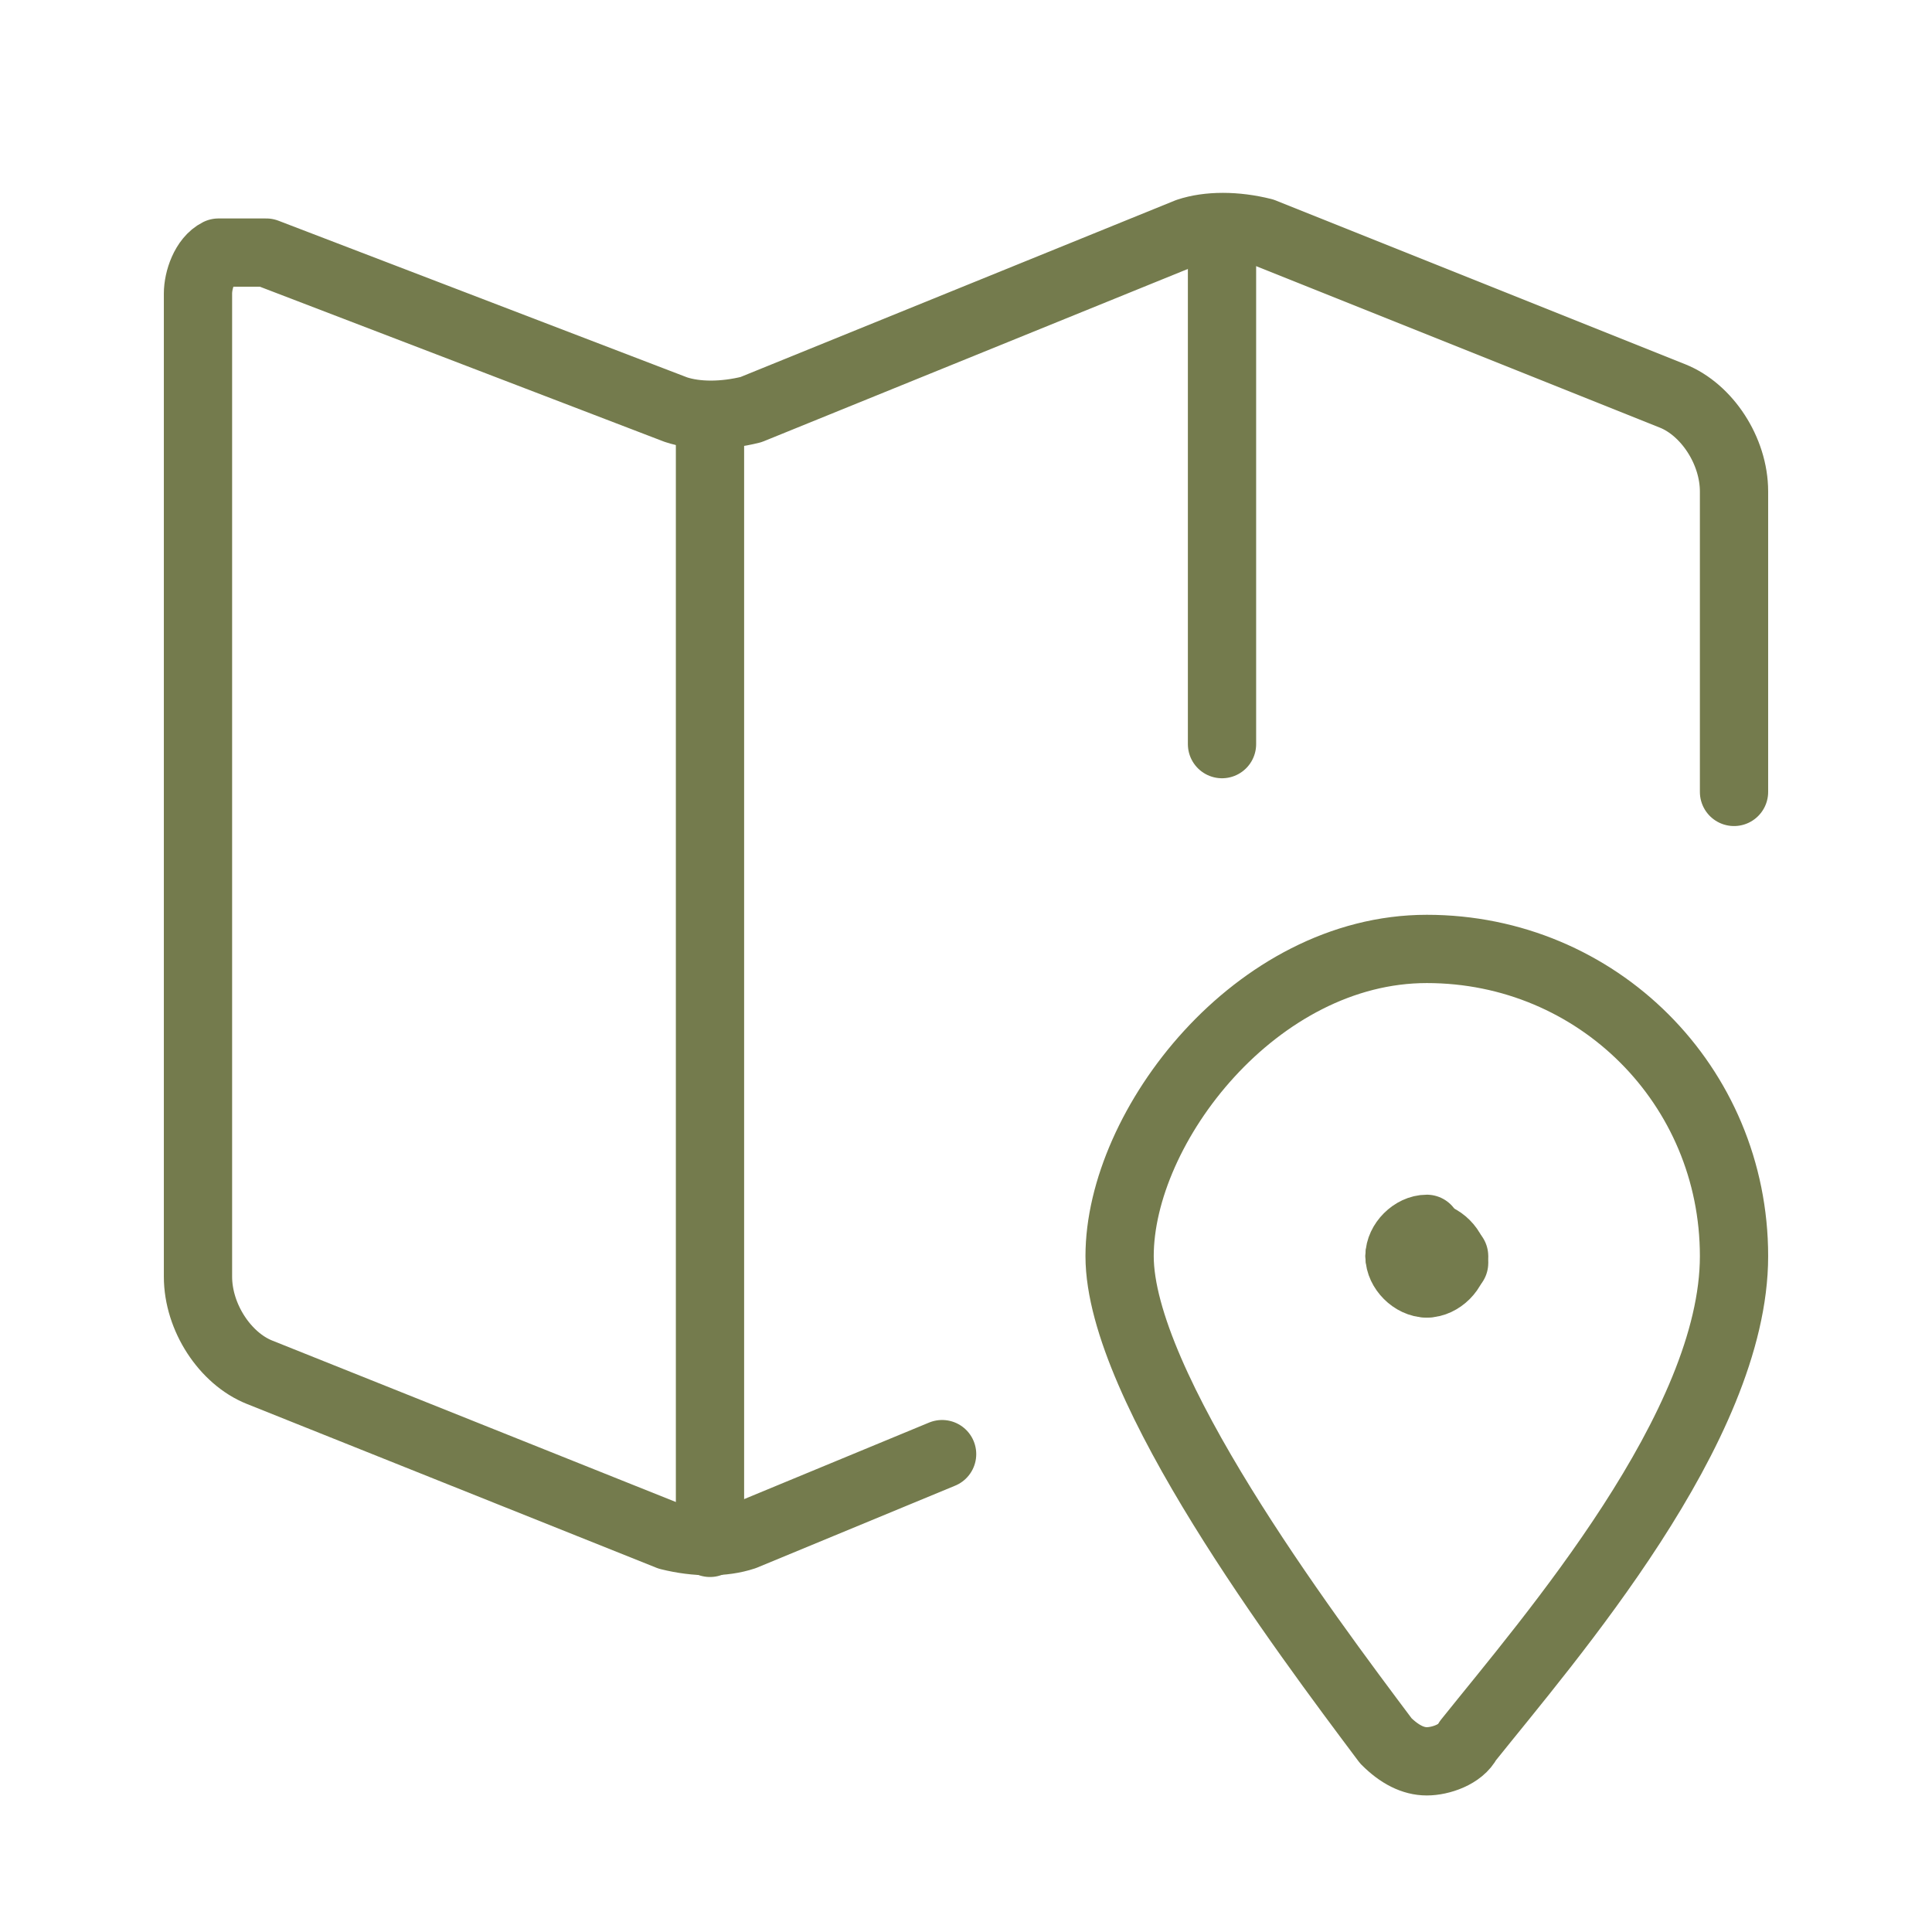 <svg xmlns="http://www.w3.org/2000/svg" id="Icons" version="1.1" viewBox="0 0 28.3 28.3"><defs><style> .st0 { fill: none; stroke: #747b4d; stroke-linecap: round; stroke-linejoin: round; } </style></defs><g id="Maps-Navigation__x2F__Maps__x2F__maps-pin-1"><g id="Group_13"><g id="maps-pin-1"><path id="Shape_55" class="st0" d="M25.4,11.6v-4.4c0-.6-.4-1.2-.9-1.4l-6-2.4c-.4-.1-.8-.1-1.1,0l-6.4,2.6c-.4.1-.8.1-1.1,0L3.9,3.7c-.2,0-.5,0-.7,0-.2.1-.3.4-.3.6v14.4c0,.6.4,1.2.9,1.4l6,2.4c.4.1.8.1,1.1,0l2.9-1.2"></path><path id="Shape_56" class="st0" d="M10.4,6.1v16.5"></path><path id="Shape_57" class="st0" d="M17.9,3.4v7.5"></path><path id="Shape_58" class="st0" d="M20.9,18.1c.2,0,.4.2.4.4"></path><path id="Shape_59" class="st0" d="M20.5,18.4c0-.2.2-.4.4-.4"></path><path id="Shape_60" class="st0" d="M20.9,18.8c-.2,0-.4-.2-.4-.4"></path><path id="Shape_61" class="st0" d="M21.3,18.4c0,.2-.2.4-.4.4"></path><path id="Shape_62" class="st0" d="M20.9,13.9c2.5,0,4.5,2,4.5,4.5s-2.7,5.6-3.9,7.1c-.1.2-.4.3-.6.3s-.4-.1-.6-.3c-1.2-1.6-3.9-5.2-3.9-7.1s2-4.5,4.5-4.5h0Z"></path></g></g></g></svg>